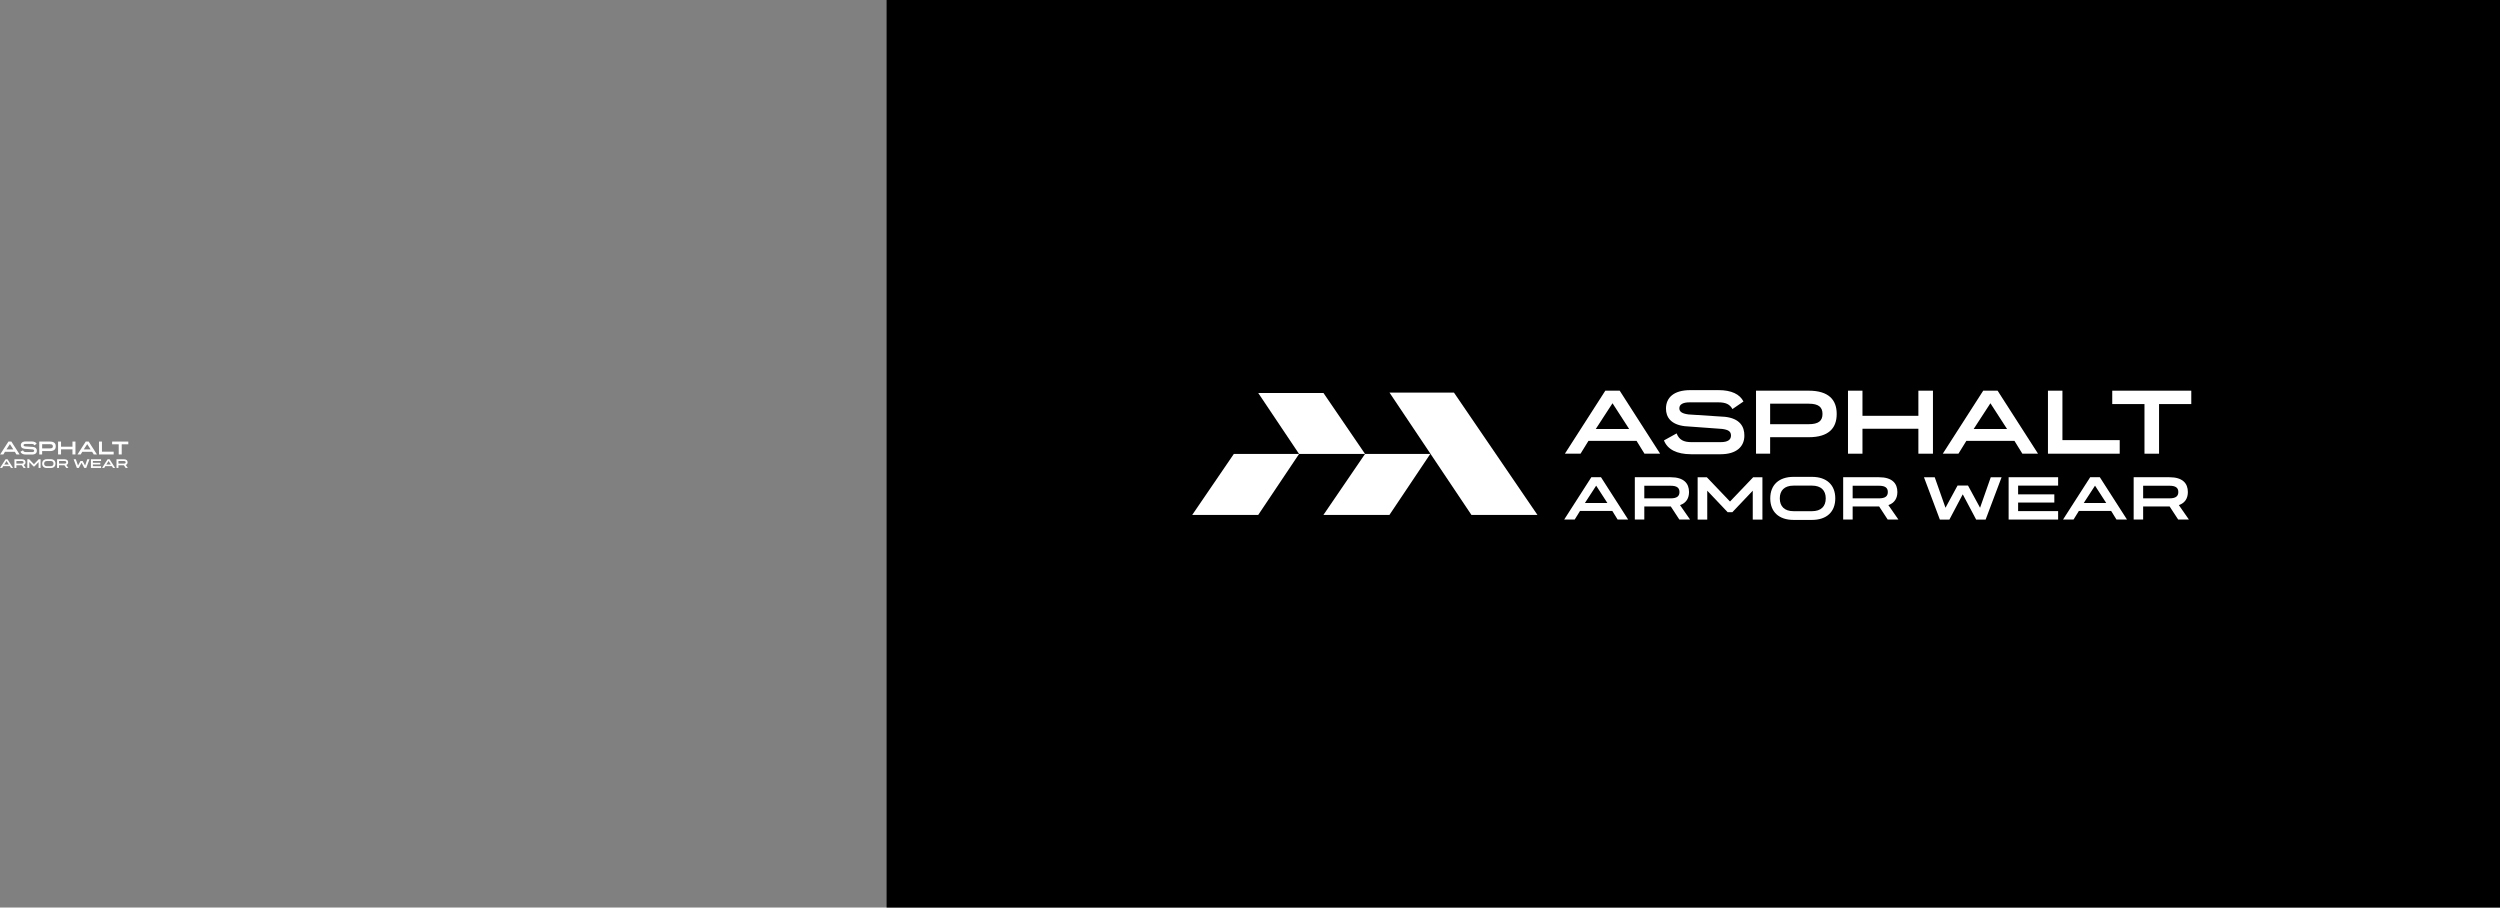 <?xml version="1.0" encoding="UTF-8"?>
<svg xmlns="http://www.w3.org/2000/svg" viewBox="0 0 2975.07 1080">
  <rect x="0" y="0" width="2975.07" height="1080" fill="#808080" stroke="none"/>
  <defs>
    <style>
      .cls-1, .cls-2 {
        stroke-width: 0px;
      }

      .cls-2 {
        fill: #fff;
      }
    </style>
  </defs>
  <g id="Layer_2" data-name="Layer 2">
    <rect class="cls-1" x="1055.07" width="1920" height="1080"/>
  </g>
  <g id="Layer_1" data-name="Layer 1">
    <g>
      <path class="cls-2" d="m23.37,540.81h-3.81l-1.93-3.13H5.92l-1.93,3.13H.17l9.84-15.34h3.5l9.84,15.34Zm-11.6-12.28l-4.08,6.27h8.14l-4.06-6.27Z"/>
      <path class="cls-2" d="m40.97,529.95c-.62-1.15-1.62-1.64-3.44-1.64h-7.01c-1.6,0-2.48.51-2.48,1.44,0,.78.53,1.29,2.24,1.51l8.87.58c3.61.4,4.74,2.37,4.72,4.59,0,2.62-1.86,4.52-5.79,4.52h-7.16c-3.57,0-5.81-1.22-6.63-3.37l3.08-1.71c.6,1.57,1.73,2.13,3.57,2.13h7.18c1.66,0,2.48-.55,2.48-1.6s-.69-1.42-2.15-1.62l-9.09-.67c-3.41-.4-4.59-2.22-4.59-4.28,0-2.66,1.88-4.5,5.92-4.5h6.9c3.15,0,5.19,1.02,6.05,2.77l-2.68,1.84Z"/>
      <path class="cls-2" d="m59.55,525.47c4.86,0,6.81,2.24,6.81,5.65v.02c0,3.44-1.95,5.65-6.81,5.65h-9.4v4.01h-3.44v-15.34h12.84Zm3.35,5.65c0-1.64-.95-2.48-3.35-2.48h-9.4v4.99h9.4c2.39,0,3.35-.82,3.35-2.48v-.02Z"/>
      <path class="cls-2" d="m86.24,531.59v-6.12h3.55v15.34h-3.55v-6.08h-13.61v6.08h-3.53v-15.34h3.53v6.12h13.61Z"/>
      <path class="cls-2" d="m115.38,540.81h-3.81l-1.93-3.13h-11.71l-1.93,3.13h-3.81l9.84-15.34h3.5l9.84,15.34Zm-11.6-12.28l-4.08,6.27h8.14l-4.06-6.27Z"/>
      <path class="cls-2" d="m121.32,525.47v12.04h13.95v3.3h-17.47v-15.34h3.53Z"/>
      <path class="cls-2" d="m152.69,525.47v3.26h-7.85v12.08h-3.55v-12.08h-7.85v-3.26h19.25Z"/>
    </g>
    <g>
      <path class="cls-2" d="m15.58,556.85h-2.56l-1.3-2.1H3.86l-1.3,2.1H0l6.61-10.31h2.35l6.61,10.31Zm-7.79-8.25l-2.74,4.22h5.47l-2.73-4.22Z"/>
      <path class="cls-2" d="m30.65,556.85h-2.61l-2.09-3.19h-6.45v3.19h-2.31v-10.31h8.74c3.19,0,4.45,1.5,4.45,3.59h0c0,1.49-.64,2.65-2.19,3.2l2.44,3.52Zm-11.14-8.24v3.07h6.43c1.46,0,2.13-.49,2.13-1.53h0c0-1.04-.67-1.53-2.13-1.53h-6.43Z"/>
      <path class="cls-2" d="m40.38,552.46l5.65-5.91h2.25v10.31h-2.35v-7.03l-4.97,5.24h-1.13l-4.97-5.24v7.03h-2.34v-10.31h2.23l5.65,5.91Z"/>
      <path class="cls-2" d="m60.34,546.46c3.59,0,5.67,1.98,5.67,5.23h0c0,3.28-2.09,5.26-5.67,5.26h-4.48c-3.59,0-5.67-1.98-5.67-5.24h0c0-3.26,2.09-5.24,5.67-5.24h4.48Zm0,8.36c2.22,0,3.35-1.18,3.35-3.11h0c0-1.94-1.13-3.11-3.35-3.11h-4.48c-2.22,0-3.35,1.18-3.35,3.1h0c0,1.95,1.13,3.13,3.35,3.13h4.48Z"/>
      <path class="cls-2" d="m81.38,556.85h-2.61l-2.09-3.19h-6.45v3.19h-2.31v-10.31h8.74c3.19,0,4.45,1.5,4.45,3.59h0c0,1.49-.64,2.65-2.19,3.2l2.44,3.52Zm-11.14-8.24v3.07h6.43c1.46,0,2.13-.49,2.13-1.53h0c0-1.04-.67-1.53-2.13-1.53h-6.43Z"/>
      <path class="cls-2" d="m95.78,548.57h2.55l2.93,5.41,2.61-7.43h2.64l-3.89,10.31h-2.31l-3.25-6.12h-.03l-3.23,6.12h-2.32l-3.87-10.31h2.62l2.62,7.43,2.93-5.41Z"/>
      <path class="cls-2" d="m120.27,546.55v2.04h-9.74v2.13h8.82v2h-8.82v2.09h9.74v2.06h-12.05v-10.31h12.05Z"/>
      <path class="cls-2" d="m137.04,556.85h-2.56l-1.3-2.1h-7.86l-1.3,2.1h-2.56l6.61-10.31h2.35l6.61,10.31Zm-7.79-8.25l-2.74,4.22h5.47l-2.73-4.22Z"/>
      <path class="cls-2" d="m152.11,556.85h-2.61l-2.09-3.19h-6.45v3.19h-2.31v-10.31h8.74c3.19,0,4.45,1.5,4.45,3.59h0c0,1.49-.64,2.65-2.19,3.2l2.44,3.52Zm-11.14-8.24v3.07h6.43c1.46,0,2.13-.49,2.13-1.53h0c0-1.04-.67-1.53-2.13-1.53h-6.43Z"/>
    </g>
    <g>
      <polygon class="cls-2" points="1730.26 467.21 1829.62 612.79 1751.06 612.79 1653.55 467.21 1730.26 467.21"/>
      <polygon class="cls-2" points="1624.42 540.23 1702.06 540.23 1653.46 612.78 1574.9 612.78 1624.42 540.23"/>
      <polygon class="cls-2" points="1468.28 540.23 1545.92 540.23 1497.32 612.78 1418.76 612.78 1468.28 540.23"/>
      <polygon class="cls-2" points="1574.98 467.68 1497.34 467.68 1545.94 540.23 1624.5 540.23 1574.98 467.68"/>
    </g>
    <g>
      <g>
        <path class="cls-2" d="m1975.61,539.91h-18.64l-9.43-15.28h-57.22l-9.43,15.28h-18.64l48.12-74.99h17.12l48.12,74.99Zm-56.68-60.04l-19.94,30.67h39.77l-19.83-30.67Z"/>
        <path class="cls-2" d="m2061.65,486.81c-3.04-5.63-7.91-8.02-16.8-8.02h-34.24c-7.8,0-12.14,2.49-12.14,7.04,0,3.79,2.6,6.29,10.95,7.37l43.35,2.82c17.66,1.95,23.19,11.59,23.08,22.43,0,12.79-9.1,22.11-28.28,22.11h-35c-17.45,0-28.39-5.96-32.4-16.47l15.06-8.34c2.93,7.69,8.45,10.4,17.45,10.4h35.11c8.13,0,12.14-2.71,12.14-7.8s-3.36-6.94-10.51-7.91l-44.43-3.25c-16.69-1.95-22.43-10.84-22.43-20.92,0-13,9.21-22,28.93-22h33.7c15.39,0,25.36,4.98,29.58,13.55l-13.11,8.99Z"/>
        <path class="cls-2" d="m2152.46,464.92c23.73,0,33.27,10.94,33.27,27.63v.11c0,16.8-9.54,27.63-33.27,27.63h-45.95v19.61h-16.8v-74.99h62.75Zm16.36,27.63c0-8.02-4.66-12.14-16.36-12.14h-45.95v24.38h45.95c11.7,0,16.36-4.01,16.36-12.14v-.11Z"/>
        <path class="cls-2" d="m2282.93,494.83v-29.91h17.34v74.99h-17.34v-29.69h-66.54v29.69h-17.23v-74.99h17.23v29.91h66.54Z"/>
        <path class="cls-2" d="m2425.32,539.91h-18.64l-9.43-15.28h-57.22l-9.43,15.28h-18.64l48.12-74.99h17.12l48.12,74.99Zm-56.68-60.04l-19.94,30.67h39.77l-19.83-30.67Z"/>
        <path class="cls-2" d="m2454.35,464.92v58.84h68.16v16.15h-85.39v-74.99h17.23Z"/>
        <path class="cls-2" d="m2607.69,464.92v15.93h-38.36v59.06h-17.34v-59.06h-38.36v-15.93h94.06Z"/>
      </g>
      <g>
        <path class="cls-2" d="m1937.55,618.3h-12.52l-6.33-10.26h-38.44l-6.33,10.26h-12.52l32.32-50.38h11.5l32.32,50.38Zm-38.07-40.33l-13.39,20.6h26.72l-13.32-20.6Z"/>
        <path class="cls-2" d="m2011.22,618.3h-12.74l-10.19-15.58h-31.52v15.58h-11.28v-50.38h42.73c15.58,0,21.77,7.35,21.77,17.54v.07c0,7.21-3.13,12.89-10.7,15.58l11.94,17.18Zm-54.46-40.26v15h31.45c7.13,0,10.41-2.4,10.41-7.5v-.07c0-5.02-3.28-7.42-10.41-7.42h-31.45Z"/>
        <path class="cls-2" d="m2058.75,596.82l27.59-28.9h10.99v50.38h-11.5v-34.36l-24.31,25.62h-5.53l-24.31-25.62v34.36h-11.43v-50.38h10.92l27.59,28.9Z"/>
        <path class="cls-2" d="m2156.3,567.48c17.54,0,27.74,9.68,27.74,25.55v.07c0,15.94-10.19,25.62-27.74,25.62h-21.91c-17.54,0-27.74-9.68-27.74-25.62v-.07c0-15.87,10.19-25.55,27.74-25.55h21.91Zm0,40.84c10.85,0,16.38-5.75,16.38-15.21v-.07c0-9.39-5.53-15.14-16.38-15.14h-21.91c-10.85,0-16.38,5.75-16.38,15.14v.07c0,9.46,5.53,15.21,16.38,15.21h21.91Z"/>
        <path class="cls-2" d="m2259.16,618.3h-12.74l-10.19-15.58h-31.52v15.58h-11.28v-50.38h42.73c15.58,0,21.77,7.35,21.77,17.54v.07c0,7.21-3.13,12.89-10.7,15.58l11.94,17.18Zm-54.46-40.26v15h31.45c7.13,0,10.41-2.4,10.41-7.5v-.07c0-5.02-3.28-7.42-10.41-7.42h-31.45Z"/>
        <path class="cls-2" d="m2329.54,577.82h12.45l14.34,26.43,12.74-36.33h12.88l-19,50.38h-11.28l-15.87-29.92h-.15l-15.8,29.92h-11.36l-18.93-50.38h12.81l12.81,36.33,14.34-26.43Z"/>
        <path class="cls-2" d="m2449.22,567.92v9.97h-47.61v10.41h43.1v9.75h-43.1v10.19h47.61v10.05h-58.9v-50.38h58.9Z"/>
        <path class="cls-2" d="m2531.19,618.3h-12.52l-6.33-10.26h-38.44l-6.33,10.26h-12.52l32.32-50.38h11.5l32.32,50.38Zm-38.07-40.33l-13.39,20.6h26.72l-13.32-20.6Z"/>
        <path class="cls-2" d="m2604.85,618.3h-12.74l-10.19-15.58h-31.52v15.58h-11.28v-50.38h42.73c15.58,0,21.77,7.35,21.77,17.54v.07c0,7.21-3.13,12.89-10.7,15.58l11.94,17.18Zm-54.45-40.26v15h31.45c7.13,0,10.41-2.4,10.41-7.5v-.07c0-5.02-3.28-7.42-10.41-7.42h-31.45Z"/>
      </g>
    </g>
  </g>
</svg>